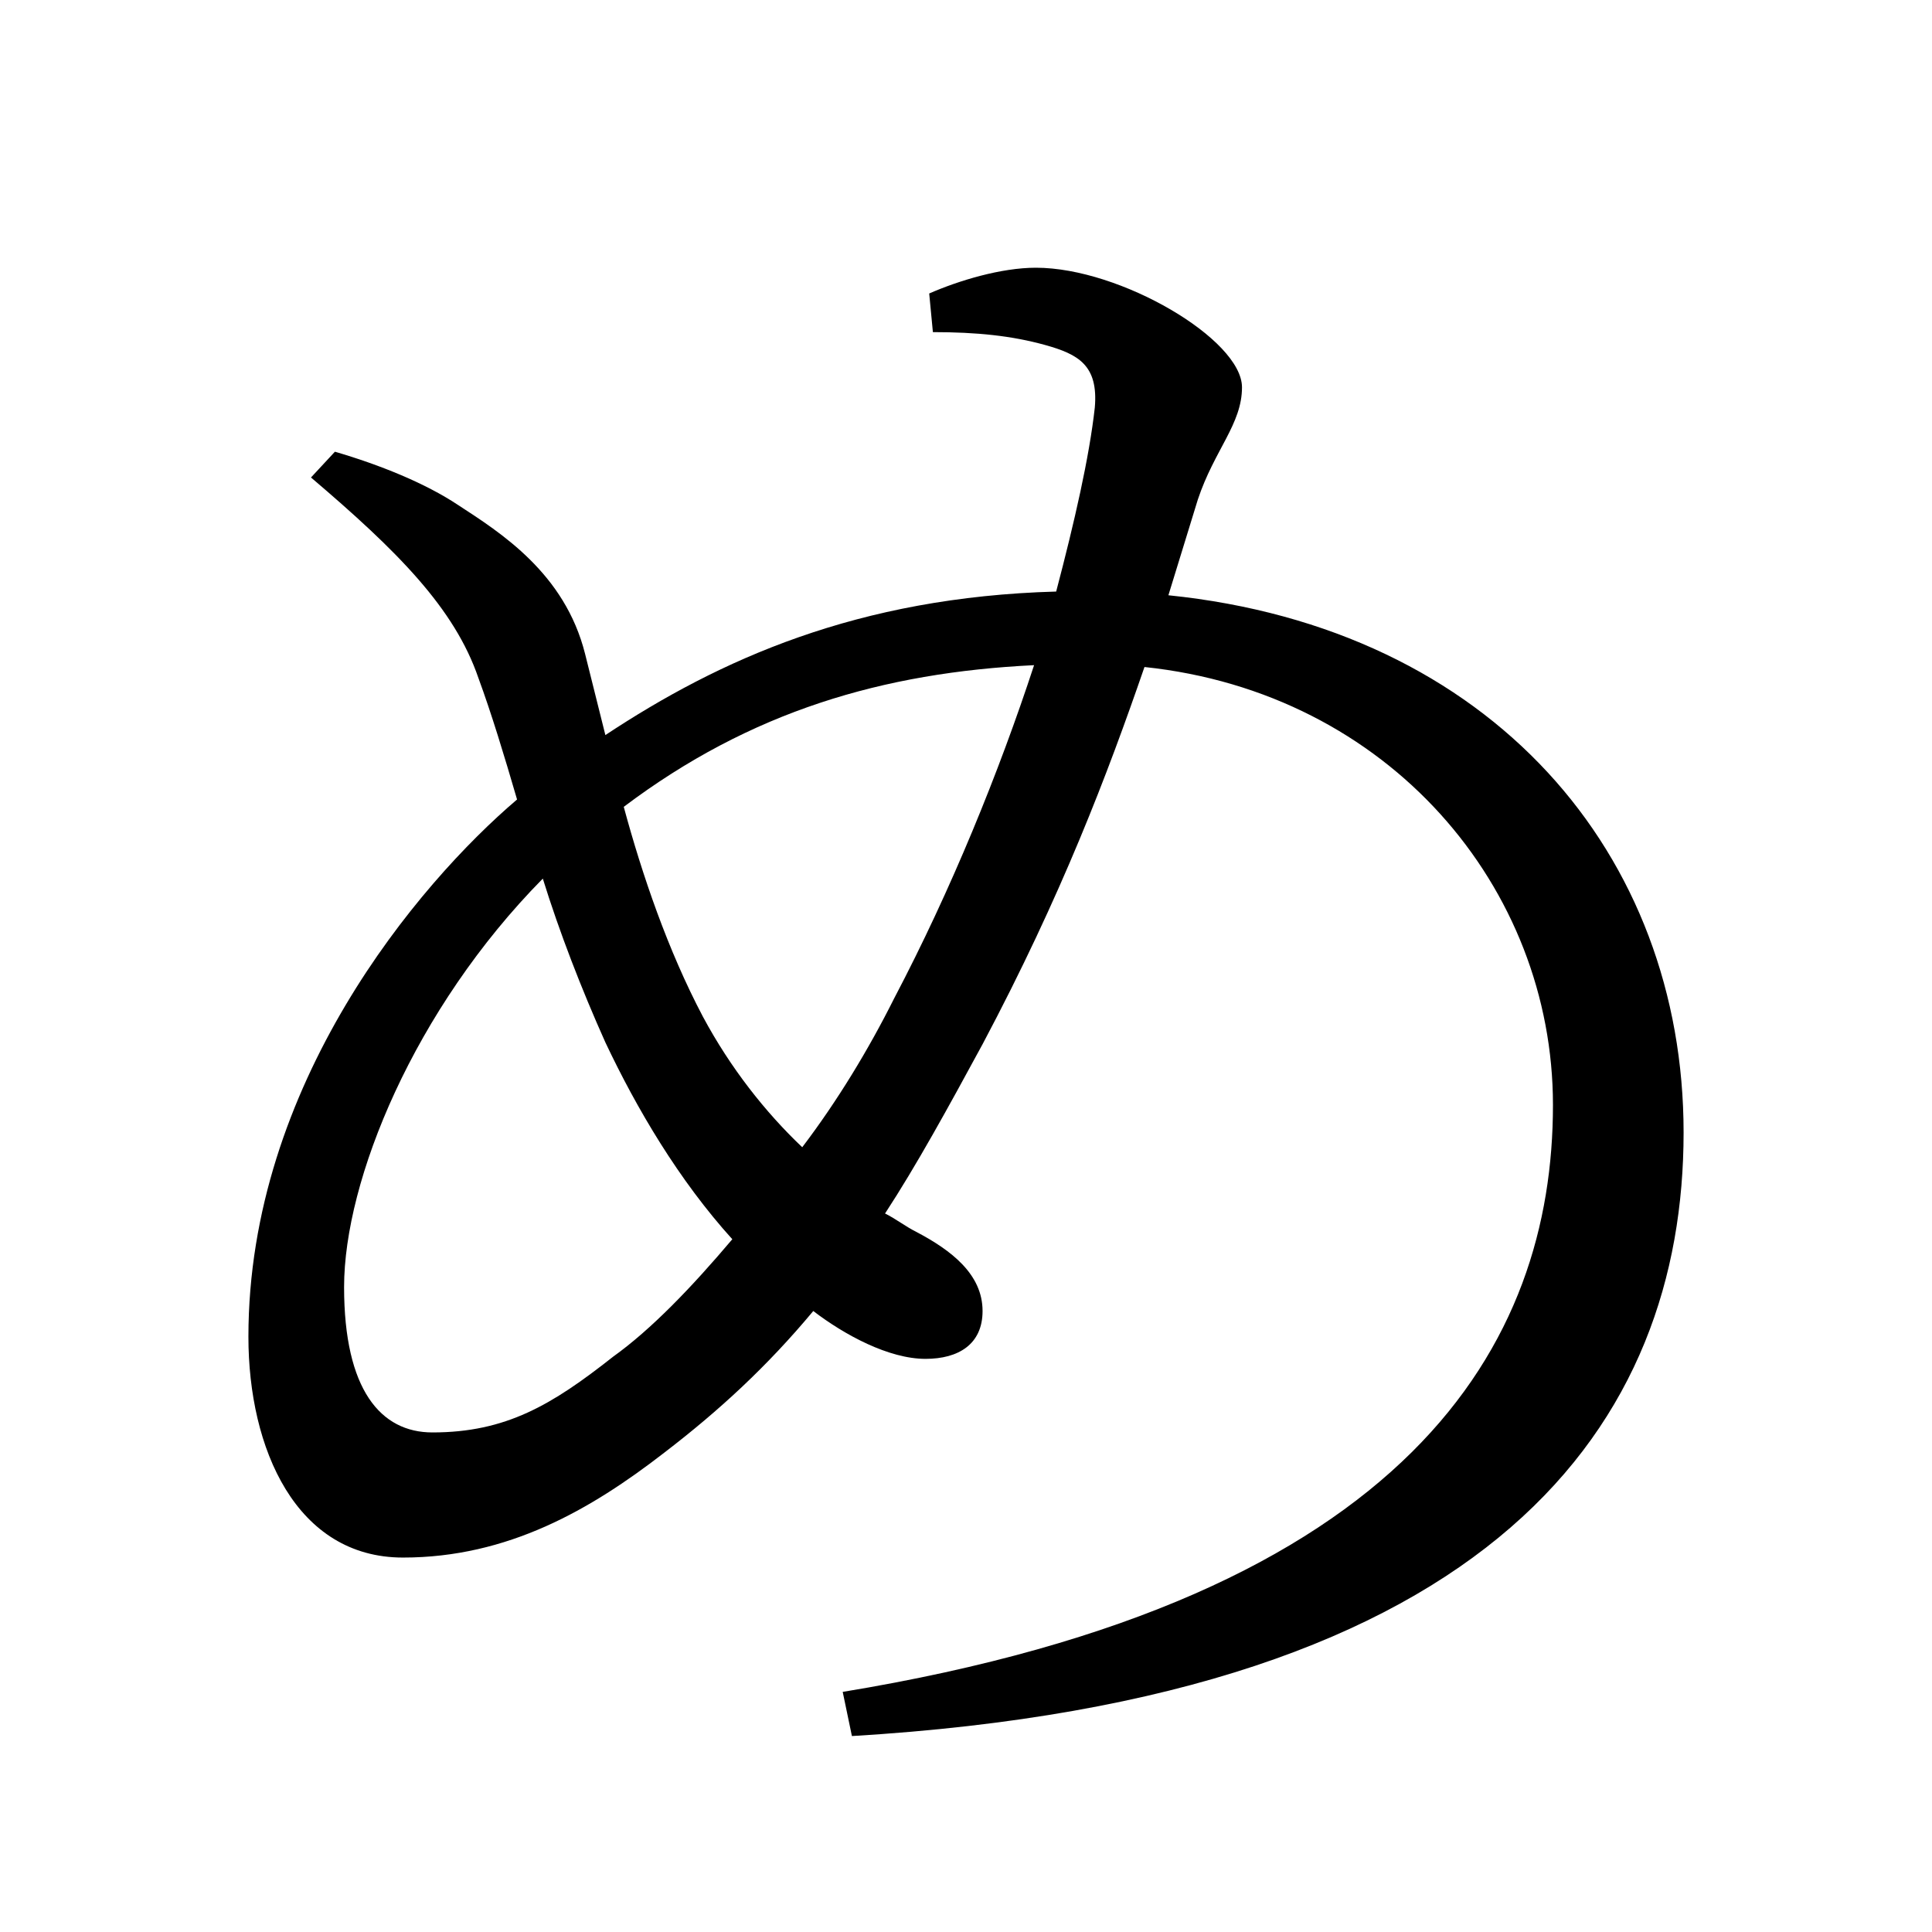 <?xml version="1.0" encoding="UTF-8" standalone="no"?>
<svg
   xmlns:dc="http://purl.org/dc/elements/1.1/"
   xmlns:cc="http://creativecommons.org/ns#"
   xmlns:rdf="http://www.w3.org/1999/02/22-rdf-syntax-ns#"
   xmlns:svg="http://www.w3.org/2000/svg"
   xmlns="http://www.w3.org/2000/svg"
   xmlns:sodipodi="http://sodipodi.sourceforge.net/DTD/sodipodi-0.dtd"
   xmlns:inkscape="http://www.inkscape.org/namespaces/inkscape"
   width="420"
   height="420"
   viewBox="0 0 111.125 111.125"
   version="1.1"
   id="svg8"
   inkscape:version="1.0.2-2 (e86c870879, 2021-01-15)"
   sodipodi:docname="Hiragana letter Me.svg">
  <defs
     id="defs2" />
  <sodipodi:namedview
     id="base"
     pagecolor="#ffffff"
     bordercolor="#666666"
     borderopacity="1.0"
     inkscape:pageopacity="0.0"
     inkscape:pageshadow="2"
     inkscape:zoom="0.98994949"
     inkscape:cx="345.76714"
     inkscape:cy="230.41447"
     inkscape:document-units="px"
     inkscape:current-layer="layer1"
     showgrid="false"
     units="px"
     showguides="true"
     inkscape:guide-bbox="true"
     inkscape:snap-center="true"
     inkscape:snap-object-midpoints="false"
     inkscape:window-width="1366"
     inkscape:window-height="705"
     inkscape:window-x="-8"
     inkscape:window-y="-8"
     inkscape:window-maximized="1"
     inkscape:document-rotation="0"
     inkscape:snap-bbox="true"
     inkscape:bbox-paths="true"
     inkscape:bbox-nodes="true" />
  <g
     inkscape:label="Layer 1"
     inkscape:groupmode="layer"
     id="layer1"
     transform="translate(0,-185.875)">
    <path
       d="m 51.435,243.29 c -1.482,2.963 -3.281,5.927 -5.292,8.572 -2.117,-2.011 -4.127,-4.551 -5.715,-7.514 -2.011,-3.81 -3.492,-8.149 -4.551,-12.065 7.302,-5.503 14.922,-7.726 23.601,-8.149 -2.011,6.138 -4.762,12.912 -8.043,19.156 z m -16.192,20.637 c -3.492,2.752 -6.138,4.339 -10.372,4.339 -2.963,0 -5.08,-2.434 -5.08,-8.361 0,-6.138 4.022,-15.981 11.43,-23.495 0.952,3.069 2.222,6.35 3.598,9.419 1.799,3.81 4.233,7.937 7.302,11.324 -2.328,2.752 -4.657,5.186 -6.879,6.773 z M 68.897,214.609 c 0.952,-2.857 2.54,-4.339 2.54,-6.456 0,-2.752 -6.985,-6.879 -11.853,-6.879 -2.011,0 -4.445,0.741 -6.138,1.482 l 0.212,2.222 c 2.54,0 4.551,0.212 6.456,0.741 1.905,0.529 3.069,1.164 2.857,3.598 -0.317,2.857 -1.164,6.562 -2.222,10.583 -11.43,0.318 -19.367,3.916 -25.929,8.255 -0.423,-1.693 -0.847,-3.387 -1.164,-4.657 -1.164,-4.657 -4.868,-6.985 -7.302,-8.572 -1.905,-1.27 -4.551,-2.328 -7.091,-3.069 l -1.376,1.482 c 4.974,4.233 8.255,7.514 9.631,11.536 0.741,2.011 1.482,4.445 2.222,6.985 -5.715,4.868 -15.452,16.404 -15.452,30.903 0,6.456 2.752,12.7 8.89,12.7 6.032,0 10.795,-2.752 15.028,-6.032 3.175,-2.434 5.927,-4.974 8.572,-8.149 1.799,1.376 4.339,2.752 6.456,2.752 1.905,0 3.281,-0.847 3.281,-2.752 0,-2.117 -1.799,-3.492 -3.81,-4.551 -0.635,-0.318 -1.164,-0.741 -1.799,-1.058 1.799,-2.752 3.598,-6.032 5.609,-9.737 4.551,-8.572 7.197,-15.557 9.313,-21.696 14.076,1.482 23.495,12.7 23.495,25.188 0,13.652 -8.043,28.363 -40.852,33.761 l 0.529,2.54 c 37.253,-2.222 47.837,-18.203 47.837,-34.713 0,-15.981 -11.007,-28.998 -29.633,-30.903 z"
       style="font-style:normal;font-variant:normal;font-weight:normal;font-stretch:normal;font-size:105.833px;line-height:100%;font-family:'Noto Serif CJK JP';-inkscape-font-specification:'Noto Serif CJK JP';text-align:center;letter-spacing:0px;word-spacing:0px;text-anchor:middle;fill:#000000;fill-opacity:1;stroke:none;stroke-width:0.265px;stroke-linecap:butt;stroke-linejoin:miter;stroke-opacity:1"
       id="path9" />
  </g>
</svg>
